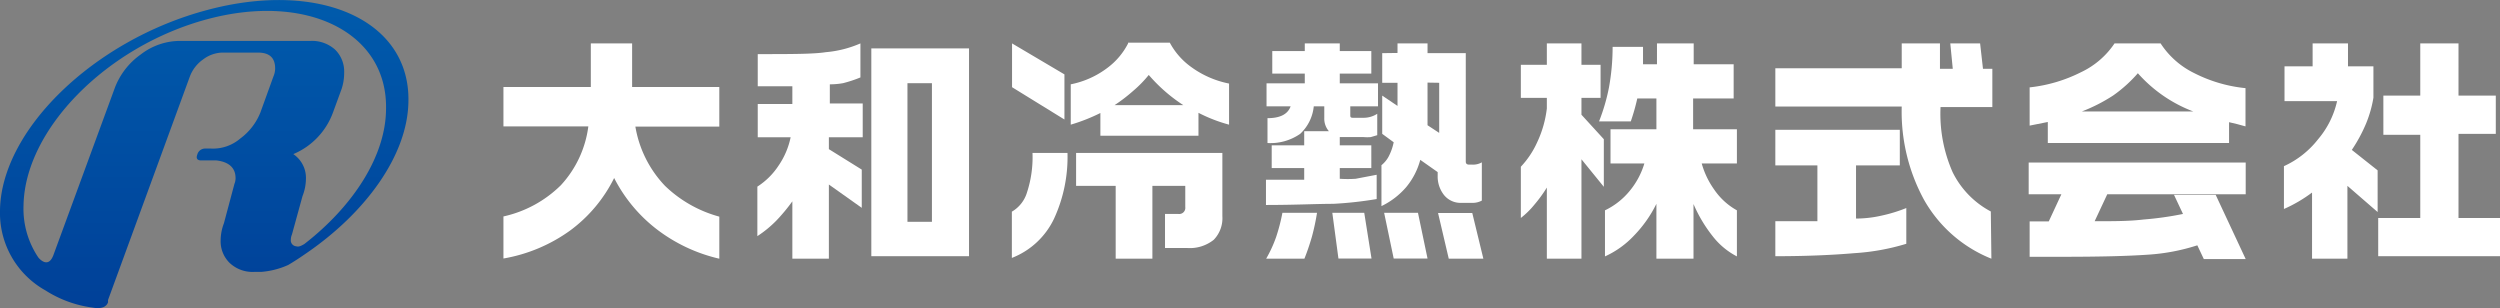 <svg id="レイヤー_1" data-name="レイヤー 1" xmlns="http://www.w3.org/2000/svg" xmlns:xlink="http://www.w3.org/1999/xlink" viewBox="0 0 130.75 16.12"><rect x="0" y="0" width="130.75" height="16.12" fill="#808080" stroke="none"/><defs><style>.cls-1{fill:url(#linear-gradient);}.cls-2{fill:#fff;}</style><linearGradient id="linear-gradient" x1="10.7" y1="16.12" x2="10.7" gradientUnits="userSpaceOnUse"><stop offset="0" stop-color="#004098"/><stop offset="1" stop-color="#005bac"/></linearGradient></defs><path class="cls-1" d="M10.81.53C4.9,2.11.06,6.8,0,11a4.64,4.64,0,0,0,2.38,4.19,6,6,0,0,0,2.49.9s.63.15.78-.28l0-.12L9.93,4a1.92,1.92,0,0,1,.69-.89,1.74,1.74,0,0,1,1-.36h1.87c.6,0,.9.27.9.83a1.06,1.06,0,0,1-.09.42l-.68,1.88a3.14,3.14,0,0,1-1.06,1.37,2.19,2.19,0,0,1-1.51.52h-.3a.42.42,0,0,0-.43.31c-.08.21,0,.31.2.31h.8c.67.08,1,.4,1,.93a.8.8,0,0,1-.06.3l-.55,2.06a2.54,2.54,0,0,0-.17.88,1.58,1.58,0,0,0,.48,1.2,1.75,1.75,0,0,0,1.28.46l.36,0a4.25,4.25,0,0,0,1.41-.36h0q.44-.26.84-.54c3.22-2.17,5.41-5.21,5.45-8C21.46,1.06,16.72-1.06,10.81.53ZM2,13.46a4.56,4.56,0,0,1-.77-2.7c.06-4,4.36-8.34,9.59-9.75s9.43.69,9.37,4.66c0,2.49-1.73,5.12-4.27,7.09-.25.15-.33.15-.44.12a.31.31,0,0,1-.27-.34.74.74,0,0,1,.06-.28l.55-2A2.53,2.53,0,0,0,16,9.38a1.5,1.5,0,0,0-.66-1.32,3.76,3.76,0,0,0,2.08-2.19l.45-1.23A2.68,2.68,0,0,0,18,3.79a1.6,1.6,0,0,0-.48-1.2,1.81,1.81,0,0,0-1.29-.45H9.36a3.37,3.37,0,0,0-2,.71A3.78,3.78,0,0,0,6,4.61L2.79,13.35C2.5,14.11,2,13.46,2,13.46Z"/><path class="cls-2" d="M26.33,4.55H30.9V2.27h2.16V4.55h4.56V6.62H33.23a5.9,5.9,0,0,0,1.55,3.1,6.56,6.56,0,0,0,2.84,1.61v2.2A8.52,8.52,0,0,1,34.36,12a7.94,7.94,0,0,1-2.24-2.69,7.59,7.59,0,0,1-2.28,2.73,8.39,8.39,0,0,1-3.51,1.48v-2.2a6.16,6.16,0,0,0,3-1.63,5.58,5.58,0,0,0,1.44-3.08H26.33Z"/><path class="cls-2" d="M45,2.27V4.05a6.69,6.69,0,0,1-.91.3,3.85,3.85,0,0,1-.69.06v1h1.72V7.18H43.35V7.8l1.72,1.07v2L43.35,9.65v3.88H41.44v-3a9.47,9.47,0,0,1-.83,1,5.84,5.84,0,0,1-1,.82V9.76a3.74,3.74,0,0,0,1.11-1.1,4.06,4.06,0,0,0,.63-1.48H39.63V5.44h1.81V4.51l-1.81,0V2.83c1.74,0,2.92,0,3.55-.1A5.77,5.77,0,0,0,45,2.27Zm5.68.26V13.4H45.57V2.53ZM47.46,11.6h1.28V4.35H47.46Z"/><path class="cls-2" d="M55.67,3.89V6.25L52.93,4.56V2.27ZM54,8h1.83a7.71,7.71,0,0,1-.7,3.43,4.08,4.08,0,0,1-2.21,2.06V11.07a1.74,1.74,0,0,0,.79-1A5.92,5.92,0,0,0,54,8Zm5-5.77h2.18a3.73,3.73,0,0,0,1.1,1.26,5,5,0,0,0,2,.88V6.52a8,8,0,0,1-1.6-.62V7.1H57.55V5.91A9.45,9.45,0,0,1,56,6.52V4.41a4.68,4.68,0,0,0,1.93-.87A3.67,3.67,0,0,0,59,2.27ZM63.93,8v3.31a1.62,1.62,0,0,1-.45,1.23,2,2,0,0,1-1.4.43H60.93V11.19h.7a.32.32,0,0,0,.36-.36V9.72H60.27v3.81H58.35V9.72H56.28V8ZM58.29,5.5h3.6a8.46,8.46,0,0,1-1.81-1.58,6.17,6.17,0,0,1-.8.82A8.61,8.61,0,0,1,58.29,5.5Z"/><path class="cls-2" d="M68.24,2.67v-.4h1.83v.4h1.65V3.85H70.07v.51h2v1.2H70.62V6c0,.11,0,.16.14.16h.57a1.3,1.3,0,0,0,.7-.21V7.07l-.34.1a2.21,2.21,0,0,1-.37,0l-1.25,0V7.6h1.65V8.79H70.07v.56a6.14,6.14,0,0,0,.83,0L72,9.14v1.27a19.67,19.67,0,0,1-2.27.25c-.84,0-2,.06-3.52.06V9.4h2V8.79h-1.7V7.6h1.7V6.86h1.29a1,1,0,0,1-.24-.69V5.56h-.55A2.27,2.27,0,0,1,68,7a2.72,2.72,0,0,1-1.71.48V6.18c.65,0,1.06-.2,1.21-.62H66.24V4.36h2V3.85h-1.7V2.67Zm.64,8.46a11.66,11.66,0,0,1-.27,1.26q-.18.62-.39,1.14h-2a6.72,6.72,0,0,0,.52-1.13,9.75,9.75,0,0,0,.33-1.27Zm2.47,0,.38,2.39H70l-.32-2.39Zm1.74-8.36V2.27h1.57v.51h2V8.45c0,.11.06.16.18.16h.17a.91.91,0,0,0,.49-.12v2a1,1,0,0,1-.49.12h-.6a1.11,1.11,0,0,1-.88-.4,1.56,1.56,0,0,1-.34-1V9l-.91-.64a3.74,3.74,0,0,1-.73,1.42,4,4,0,0,1-1.3,1V8.64a1.48,1.48,0,0,0,.39-.48,2.84,2.84,0,0,0,.25-.72L72.29,7V5l.8.54V4.33h-.8V2.78Zm1.07,8.36.5,2.39H72.89l-.5-2.39Zm.5-6.81v1l0,1.23.61.4V4.33ZM77,11.14l.58,2.39H75.77l-.56-2.39Z"/><path class="cls-2" d="M82.71,2.27V3.39h1V5.12h-1V6l1.17,1.28V9.77L82.71,8.33v5.2H80.9V9.81a7.16,7.16,0,0,1-.64.88,4.4,4.4,0,0,1-.72.71V8.72a4.63,4.63,0,0,0,.85-1.27,5.7,5.7,0,0,0,.51-1.78V5.12H79.54V3.39H80.9V2.27Zm3.22.18,0,.91h.73V2.27h1.92V3.36h2.09V5.15H88.55V6.76h2.29V8.55H89a4.35,4.35,0,0,0,.65,1.36A3.48,3.48,0,0,0,90.84,11v2.41a3.84,3.84,0,0,1-1.27-1.06,7.38,7.38,0,0,1-1-1.68v2.86H86.63V10.66a6.51,6.51,0,0,1-1.17,1.66,4.8,4.8,0,0,1-1.52,1.09V11a3.78,3.78,0,0,0,1.28-1A4.09,4.09,0,0,0,86,8.55H84.23V6.76h2.4V5.15h-1a10.79,10.79,0,0,1-.34,1.2H83.63a10.13,10.13,0,0,0,.52-1.78,11.85,11.85,0,0,0,.19-2.12Z"/><path class="cls-2" d="M104.15,13.53a7.05,7.05,0,0,1-3.54-3.11,9.64,9.64,0,0,1-1.15-4.85H92.85v-2h6.61V2.27h2V3.6h.67L102,2.27h1.56l.15,1.33h.49v2h-2.71A7.57,7.57,0,0,0,102.12,9a4.65,4.65,0,0,0,2,2.06Zm-4.45-.78a11.72,11.72,0,0,1-2.71.49c-1.17.1-2.55.16-4.14.16V11.57l1.1,0h1.1V8.65h-2.2V6.79h6.51V8.65H97.07v2.78a5.94,5.94,0,0,0,1.32-.15,7.89,7.89,0,0,0,1.31-.4Z"/><path class="cls-2" d="M110.59,2.27H113a4.39,4.39,0,0,0,1.75,1.55,7.55,7.55,0,0,0,2.69.79v2L117,6.49l-.42-.1V7.48H107.1V6.38l-.95.19v-2a7.82,7.82,0,0,0,2.7-.8A4.33,4.33,0,0,0,110.59,2.27Zm6.86,6.23v1.66h-7.24l-.66,1.41c1,0,1.82,0,2.56-.09a17,17,0,0,0,2.06-.29l-.47-1h2.18l1.57,3.36h-2.19l-.34-.72a10.54,10.54,0,0,1-2.59.49c-1,.07-2.44.11-4.45.11h-1.73V11.58h1l.66-1.42h-1.71V8.5Zm-8.57-2.67h5.83a7.35,7.35,0,0,1-2.9-2A7.14,7.14,0,0,1,110.51,5,8.74,8.74,0,0,1,108.88,5.83Z"/><path class="cls-2" d="M124.35,11.09l-1.58-1.37v3.81h-1.85V10.07a7.4,7.4,0,0,1-1.47.86V8.69a4.76,4.76,0,0,0,1.78-1.4,4.66,4.66,0,0,0,1-2h-2.75V3.47h1.47V2.27h1.85v1.2h1.33V5.11a6.2,6.2,0,0,1-.38,1.34A8,8,0,0,1,123,7.84l1.35,1.07Zm6.4,2.31h-6.37v-2h2.2V7.05h-1.93V5h1.93V2.27h2V5h1.95v2h-1.95V11.4h2.2Z"/></svg>